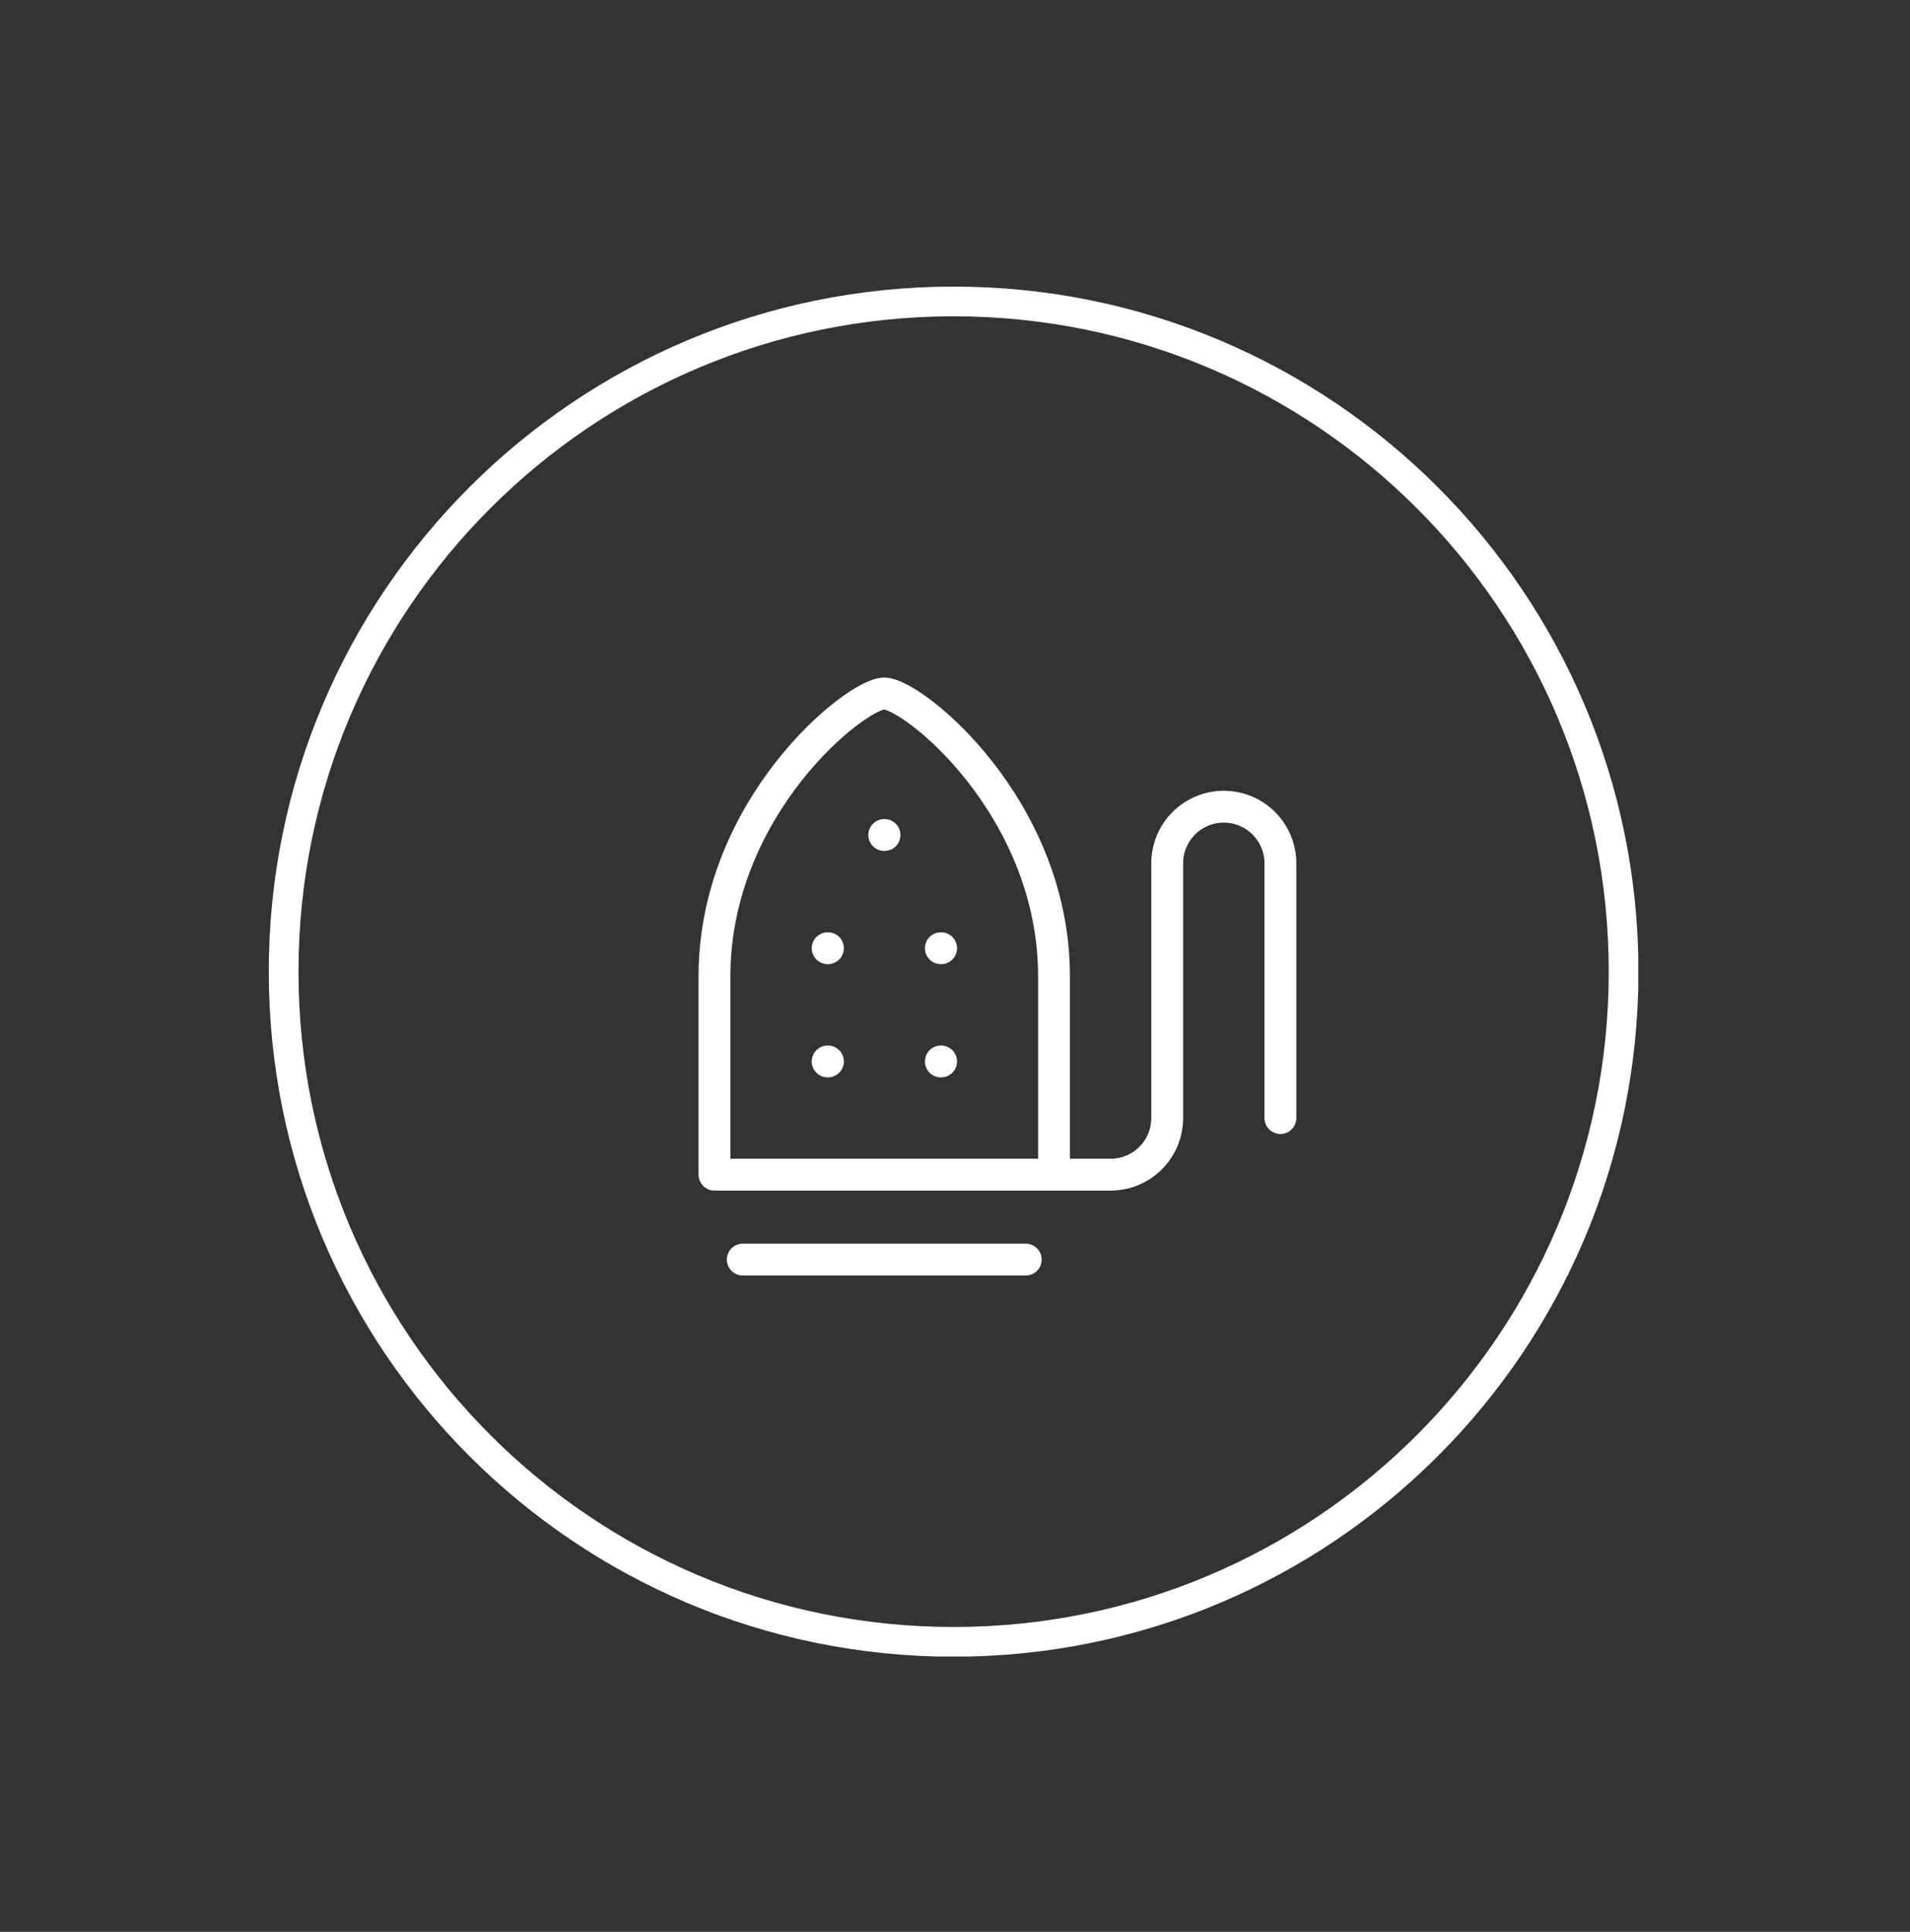 <svg width="90" height="91" viewBox="0 0 90 91" fill="none" xmlns="http://www.w3.org/2000/svg">
<rect x="0" y="0" width="90" height="91" fill="#333333" stroke="none"/>
<g clip-path="url(#clip0_528_1619)">
<path d="M44.935 77.34C62.371 77.34 76.505 63.206 76.505 45.77C76.505 28.334 62.371 14.2 44.935 14.2C27.5 14.2 13.365 28.334 13.365 45.77C13.365 63.206 27.5 77.34 44.935 77.34Z" stroke="white" stroke-width="1.4" stroke-miterlimit="10"/>
<path d="M41.666 39.333H41.679M38.999 44.667H39.013M44.333 44.667H44.346M38.999 50H39.013M44.333 50H44.346M49.666 55.333V46C49.666 38 42.999 32.667 41.666 32.667C40.333 32.667 33.666 38 33.666 46V55.333H52.333C53.04 55.333 53.718 55.052 54.218 54.552C54.718 54.052 54.999 53.374 54.999 52.667V40.667C54.999 39.959 55.28 39.281 55.78 38.781C56.281 38.281 56.959 38 57.666 38C58.373 38 59.051 38.281 59.552 38.781C60.052 39.281 60.333 39.959 60.333 40.667V52.667M34.999 59.333H48.333" stroke="white" stroke-width="1.5" stroke-linecap="round" stroke-linejoin="round"/>
</g>
<defs>
<clipPath id="clip0_528_1619">
<rect width="64.53" height="64.53" fill="white" transform="translate(12.666 13.5)"/>
</clipPath>
</defs>
</svg>
